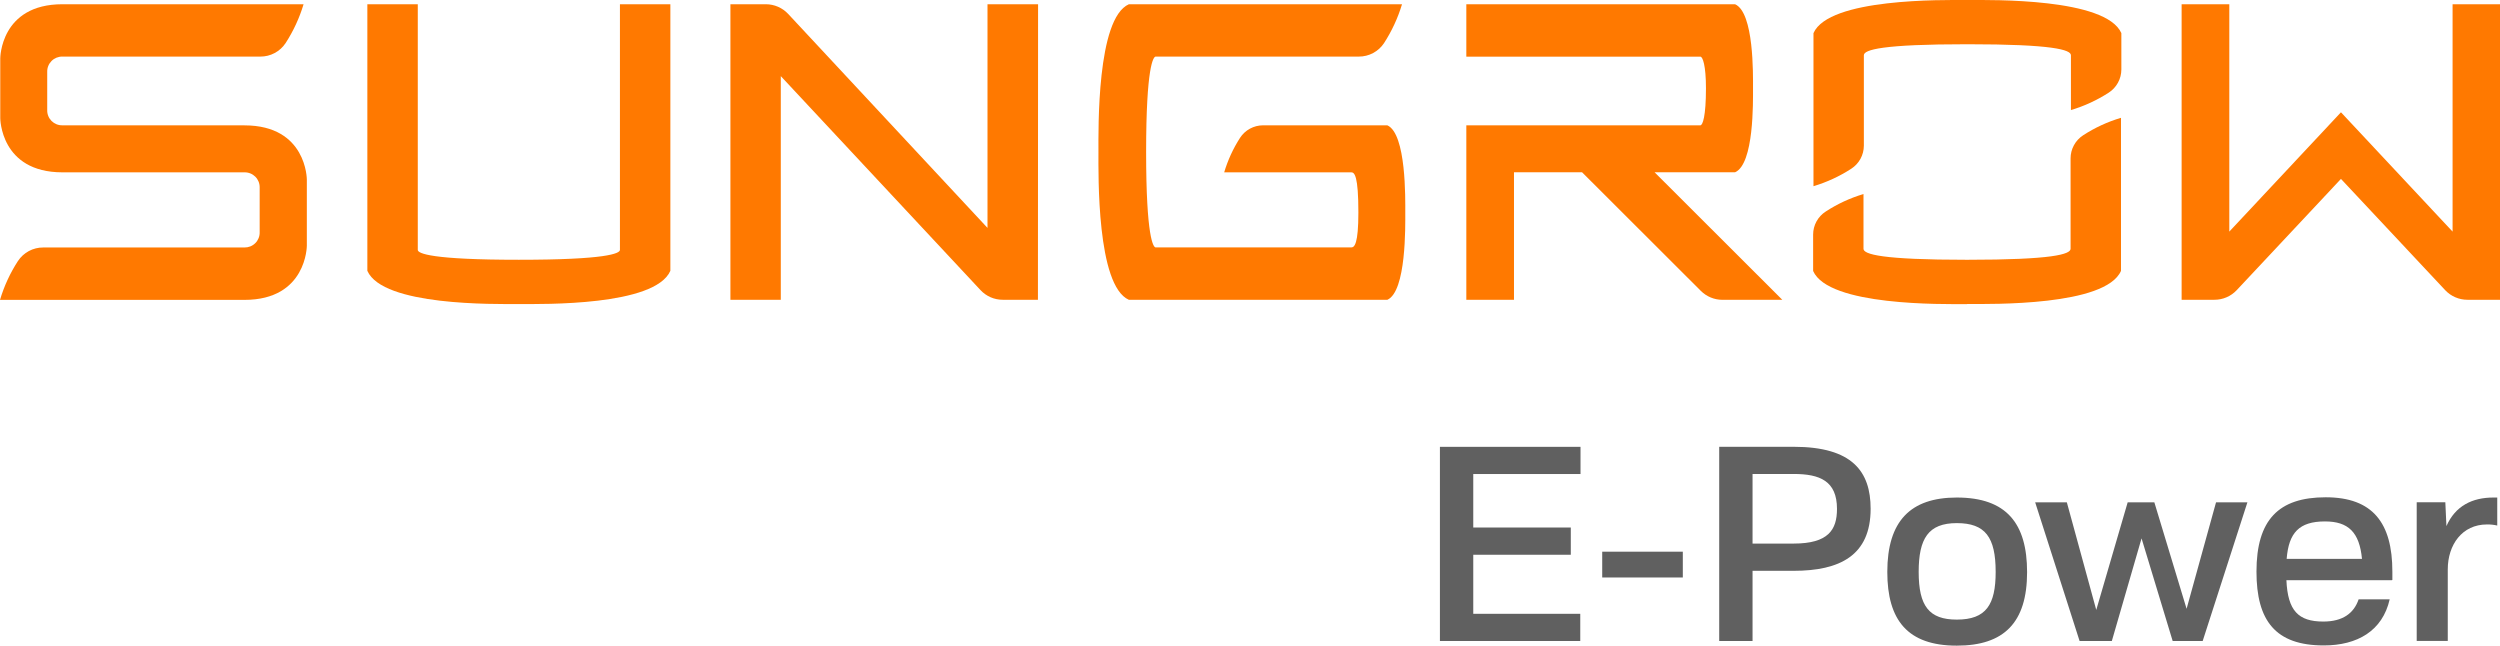 <svg width="151" height="39" viewBox="0 0 151 39" fill="none" xmlns="http://www.w3.org/2000/svg">
<g clip-path="url(#clip0_276_695)">
<path d="M148.136 0.256V13.989L141.394 6.782L134.65 13.989V0.256H131.77V18.106H133.752C134.004 18.107 134.254 18.055 134.485 17.955C134.716 17.856 134.924 17.709 135.097 17.526L141.394 10.806L147.689 17.526C147.861 17.709 148.069 17.856 148.301 17.955C148.532 18.055 148.781 18.107 149.033 18.106H151.016V0.256H148.136Z" fill="#FF7900"/>
<path d="M14.765 7.569H3.768C3.647 7.572 3.527 7.55 3.414 7.505C3.302 7.459 3.2 7.392 3.114 7.307C3.029 7.221 2.961 7.12 2.916 7.007C2.871 6.895 2.849 6.775 2.852 6.654V4.335C2.849 4.214 2.871 4.094 2.916 3.982C2.961 3.87 3.029 3.768 3.114 3.682C3.2 3.596 3.302 3.529 3.414 3.483C3.526 3.438 3.647 3.416 3.768 3.418H15.722C16.026 3.42 16.325 3.346 16.593 3.202C16.86 3.059 17.088 2.851 17.254 2.597C17.723 1.871 18.087 1.083 18.336 0.256H3.768C0.016 0.256 0.016 3.527 0.016 3.527V7.135C0.016 7.135 0.016 10.409 3.768 10.409H14.765C14.886 10.407 15.007 10.429 15.12 10.474C15.233 10.519 15.335 10.587 15.421 10.672C15.507 10.758 15.574 10.86 15.62 10.973C15.665 11.085 15.687 11.206 15.684 11.327V14.03C15.687 14.151 15.665 14.272 15.62 14.384C15.574 14.497 15.507 14.599 15.421 14.684C15.335 14.77 15.233 14.838 15.12 14.883C15.007 14.928 14.886 14.95 14.765 14.948H2.614C2.31 14.946 2.011 15.02 1.743 15.163C1.476 15.307 1.248 15.515 1.082 15.768C0.611 16.494 0.247 17.284 0 18.113H14.765C18.533 18.113 18.533 14.838 18.533 14.838V10.843C18.533 10.843 18.533 7.572 14.765 7.572" fill="#FF7900"/>
<path d="M62.7 0.256H59.645V13.765L47.604 0.84C47.431 0.655 47.222 0.509 46.99 0.408C46.759 0.308 46.509 0.256 46.256 0.256H44.117V18.106H47.16V4.598L59.223 17.523C59.395 17.707 59.603 17.854 59.834 17.955C60.066 18.055 60.315 18.107 60.568 18.106H62.691L62.7 0.256Z" fill="#FF7900"/>
<path d="M37.444 0.256V15.094C37.444 15.313 36.603 15.69 31.337 15.69C26.072 15.69 25.234 15.313 25.234 15.094V0.256H22.188V16.358C23.126 18.487 29.858 18.365 31.337 18.365C32.816 18.365 39.555 18.487 40.49 16.358V0.256H37.444Z" fill="#FF7900"/>
<path d="M104.797 10.406C105.948 9.904 105.882 6.13 105.882 5.331C105.882 4.532 105.948 0.758 104.797 0.256H88.566V3.421H102.702C102.843 3.421 103.04 3.951 103.04 5.331C103.04 7.038 102.84 7.569 102.702 7.569H88.566V18.109H91.445V10.406H95.557L102.73 17.569C103.076 17.913 103.543 18.108 104.031 18.109H107.652L99.938 10.406H104.797Z" fill="#FF7900"/>
<path d="M118.821 6.85195e-05C117.342 6.85195e-05 110.466 -0.122 109.534 2.001V11.246C110.342 11.005 111.111 10.65 111.817 10.191C112.05 10.04 112.241 9.834 112.374 9.591C112.506 9.348 112.576 9.076 112.577 8.799V3.337C112.577 3.003 113.674 2.672 118.831 2.672C123.987 2.672 125.084 3.003 125.084 3.337V6.648C125.891 6.408 126.66 6.053 127.367 5.596C127.6 5.446 127.792 5.239 127.925 4.995C128.059 4.752 128.129 4.479 128.13 4.201V2.001C127.192 -0.122 120.313 6.85195e-05 118.843 6.85195e-05" fill="#FF7900"/>
<path d="M118.821 18.362C120.3 18.362 127.173 18.487 128.108 16.362V7.116C127.299 7.356 126.529 7.712 125.822 8.171C125.59 8.322 125.398 8.528 125.266 8.771C125.133 9.014 125.063 9.287 125.063 9.564V15.026C125.063 15.36 123.968 15.691 118.809 15.691C113.65 15.691 112.555 15.36 112.555 15.026V11.72C111.748 11.96 110.98 12.316 110.276 12.775C110.042 12.925 109.849 13.131 109.716 13.374C109.583 13.617 109.513 13.89 109.513 14.167V16.368C110.451 18.493 117.33 18.369 118.8 18.369" fill="#FF7900"/>
<path d="M83.794 7.569H76.29C76.012 7.569 75.739 7.639 75.495 7.772C75.251 7.905 75.045 8.097 74.895 8.331C74.481 8.975 74.16 9.675 73.941 10.409H81.621C81.812 10.409 82.046 10.618 82.046 12.838C82.046 14.732 81.808 14.944 81.621 14.944H69.801C69.661 14.944 69.226 14.345 69.226 9.183C69.226 4.02 69.661 3.418 69.801 3.418H82.068C82.372 3.42 82.671 3.346 82.939 3.202C83.207 3.059 83.434 2.851 83.6 2.597C84.069 1.871 84.433 1.083 84.682 0.256H68.185C66.237 1.108 66.346 7.828 66.346 9.183C66.346 10.537 66.237 17.254 68.185 18.109H83.794C84.945 17.604 84.879 13.637 84.879 12.838C84.879 12.039 84.945 8.075 83.794 7.569Z" fill="#FF7900"/>
<path d="M95.463 28.631H88.985V31.862H94.876V33.507H88.985V37.074H95.448V38.716H86.971V26.989H95.463V28.631Z" fill="#606060"/>
<path d="M101.642 33.322H96.774V34.88H101.642V33.322Z" fill="#606060"/>
<path d="M108.337 26.986C111.88 26.986 112.986 28.478 112.986 30.732C112.986 33.563 111.11 34.477 108.337 34.477H105.854V38.716H103.84V26.986H108.337ZM108.337 32.832C110.435 32.832 110.954 31.996 110.954 30.738C110.954 29.046 109.916 28.628 108.337 28.628H105.854V32.832H108.337Z" fill="#606060"/>
<path d="M113.993 34.543C113.993 31.478 115.388 30.051 118.19 30.051C121.191 30.051 122.436 31.612 122.436 34.558C122.436 37.608 121.041 38.997 118.19 38.997C115.219 38.997 113.993 37.458 113.993 34.543ZM120.538 34.543C120.538 32.448 119.913 31.596 118.19 31.596C116.467 31.596 115.888 32.533 115.888 34.543C115.888 36.606 116.514 37.424 118.19 37.424C119.966 37.424 120.538 36.522 120.538 34.543Z" fill="#606060"/>
<path d="M133.849 30.339H135.744L133.042 38.716H131.229L129.35 32.517L127.555 38.716H125.607L122.924 30.339H124.837L126.614 36.84L128.512 30.339H130.122L132.07 36.772L133.849 30.339Z" fill="#606060"/>
<path d="M144.459 35.045H138.099C138.18 36.887 138.818 37.542 140.328 37.542C141.504 37.542 142.176 37.04 142.461 36.2H144.337C143.902 38.114 142.373 38.984 140.356 38.984C137.439 38.984 136.291 37.493 136.291 34.527C136.291 31.406 137.62 30.036 140.472 30.036C143.324 30.036 144.499 31.596 144.499 34.527C144.499 34.712 144.499 34.88 144.499 35.03M138.13 33.756H142.664C142.511 32.146 141.838 31.494 140.428 31.494C138.865 31.494 138.239 32.18 138.114 33.756" fill="#606060"/>
<path d="M150.834 30.051V31.743C150.629 31.695 150.419 31.673 150.209 31.677C148.717 31.677 147.845 32.901 147.845 34.393V38.713H145.969V30.338H147.698L147.764 31.777C148.301 30.554 149.327 30.051 150.6 30.051H150.834Z" fill="#606060"/>
</g>
<defs>
<clipPath id="clip0_276_695">
<rect width="151" height="39" fill="white"/>
</clipPath>
</defs>
</svg>
